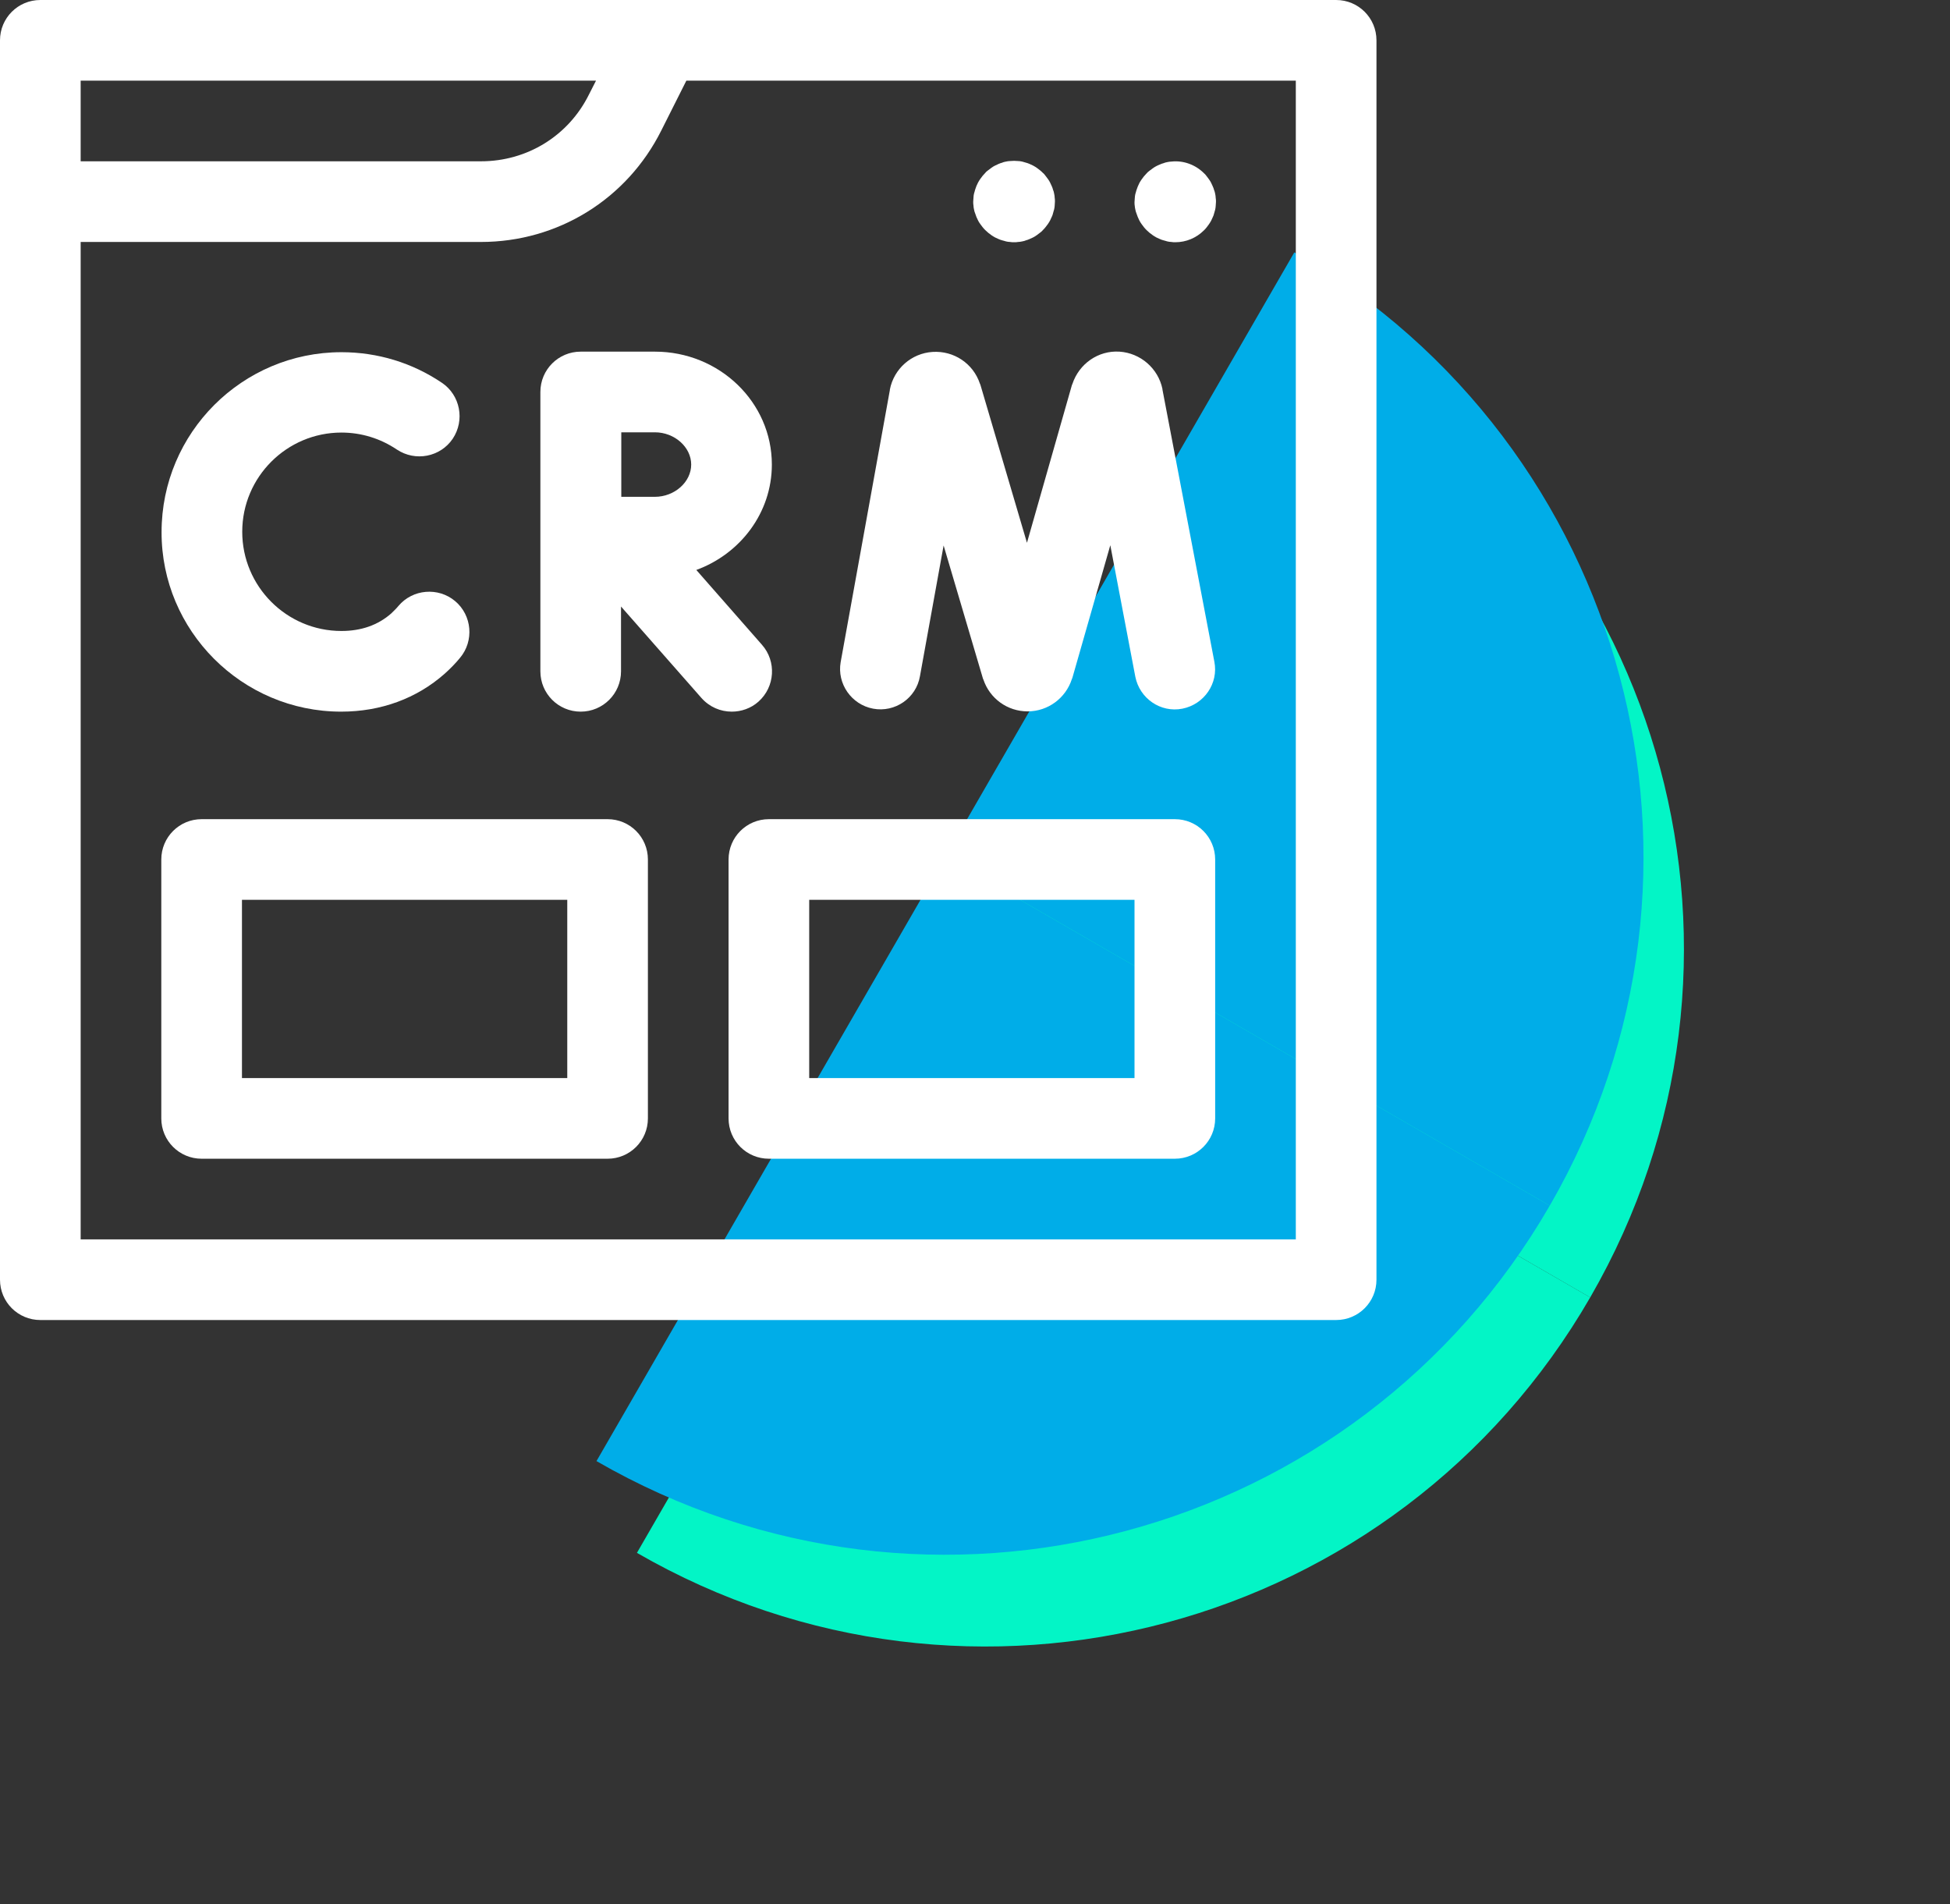 <svg width="85" height="83" viewBox="0 0 85 83" fill="none" xmlns="http://www.w3.org/2000/svg">
<rect x="0" y="0" width="85" height="83" fill="#333333" stroke="none"/>
<g clip-path="url(#clip0_2184_327)">
<path d="M58.183 15C72.737 23.403 77.72 41.999 69.327 56.536C69.327 56.536 69.327 56.536 69.317 56.554L42.974 41.344L58.183 15Z" fill="#03F5C6"/>
<path d="M69.317 56.553L42.973 41.344L27.764 67.688C42.318 76.091 60.914 71.108 69.317 56.553Z" fill="#03F5C6"/>
</g>
<g clip-path="url(#clip1_2184_327)">
<path d="M56.419 11C70.974 19.403 75.957 37.999 67.564 52.536C67.564 52.536 67.564 52.536 67.554 52.554L41.21 37.344L56.419 11Z" fill="#00ADE8"/>
<path d="M67.553 52.553L41.209 37.344L26 63.688C40.554 72.091 59.151 67.108 67.553 52.553Z" fill="#00ADE8"/>
</g>
<g clip-path="url(#clip2_2184_327)">
<path d="M58.242 0H1.758C0.785 0 0 0.785 0 1.758V55.781C0 56.754 0.785 57.539 1.758 57.539H58.242C59.215 57.539 60 56.754 60 55.781V1.758C60 0.785 59.215 0 58.242 0ZM25.98 3.516L25.676 4.113C24.785 5.918 22.98 7.031 20.965 7.031H3.516V3.516H25.98ZM56.484 54.023H3.516V10.547H20.965C24.316 10.547 27.328 8.684 28.828 5.684L29.918 3.516H56.484V54.023Z" fill="white"/>
<path d="M49.488 9.129C49.5 9.187 49.512 9.246 49.535 9.293C49.559 9.351 49.57 9.398 49.594 9.457C49.617 9.515 49.641 9.562 49.664 9.609C49.688 9.656 49.723 9.715 49.758 9.762C49.793 9.808 49.828 9.855 49.863 9.902C49.898 9.949 49.945 9.996 49.98 10.031C50.027 10.066 50.062 10.113 50.109 10.148C50.156 10.184 50.203 10.219 50.25 10.254C50.297 10.289 50.344 10.312 50.402 10.348C50.449 10.371 50.508 10.394 50.555 10.418C50.613 10.441 50.66 10.465 50.719 10.476C50.777 10.488 50.836 10.512 50.883 10.523C50.941 10.535 51 10.547 51.059 10.547C51.117 10.559 51.176 10.559 51.234 10.559C51.703 10.559 52.148 10.371 52.477 10.043C52.523 9.996 52.559 9.961 52.594 9.914C52.629 9.867 52.664 9.82 52.699 9.773C52.734 9.726 52.758 9.68 52.793 9.621C52.816 9.574 52.84 9.515 52.863 9.469C52.887 9.422 52.91 9.363 52.922 9.305C52.934 9.246 52.957 9.199 52.969 9.14C52.98 9.082 52.992 9.023 52.992 8.976C52.992 8.918 53.004 8.859 53.004 8.801C53.004 8.742 53.004 8.683 52.992 8.625C52.992 8.566 52.98 8.508 52.969 8.449C52.957 8.39 52.945 8.332 52.922 8.285C52.91 8.226 52.887 8.18 52.863 8.121C52.84 8.074 52.816 8.015 52.793 7.969C52.77 7.922 52.734 7.863 52.699 7.816C52.664 7.769 52.629 7.723 52.594 7.676C52.559 7.629 52.523 7.582 52.477 7.547C52.113 7.183 51.586 6.984 51.059 7.043C51 7.043 50.941 7.055 50.883 7.066C50.824 7.078 50.766 7.09 50.719 7.113C50.66 7.125 50.613 7.148 50.555 7.172C50.496 7.195 50.449 7.219 50.402 7.242C50.355 7.266 50.297 7.301 50.25 7.336C50.203 7.371 50.156 7.406 50.109 7.441C50.062 7.476 50.016 7.512 49.98 7.558C49.945 7.605 49.898 7.641 49.863 7.687C49.828 7.734 49.793 7.781 49.758 7.828C49.723 7.875 49.699 7.922 49.664 7.98C49.641 8.027 49.617 8.086 49.594 8.133C49.57 8.191 49.559 8.238 49.535 8.297C49.523 8.355 49.5 8.414 49.488 8.461C49.477 8.519 49.465 8.578 49.465 8.637C49.465 8.695 49.453 8.754 49.453 8.812C49.453 8.871 49.453 8.93 49.465 8.988C49.465 9.023 49.477 9.07 49.488 9.129Z" fill="white"/>
<path d="M42.457 9.129C42.469 9.188 42.48 9.246 42.504 9.293C42.527 9.352 42.539 9.398 42.562 9.457C42.586 9.516 42.609 9.562 42.633 9.609C42.656 9.656 42.691 9.715 42.727 9.762C42.762 9.809 42.797 9.855 42.832 9.902C42.867 9.949 42.914 9.996 42.949 10.031C42.996 10.066 43.031 10.113 43.078 10.148C43.125 10.184 43.172 10.219 43.219 10.254C43.266 10.289 43.312 10.312 43.371 10.348C43.418 10.371 43.477 10.395 43.523 10.418C43.582 10.441 43.629 10.465 43.688 10.477C43.746 10.488 43.805 10.512 43.852 10.523C43.91 10.535 43.969 10.547 44.027 10.547C44.086 10.559 44.145 10.559 44.203 10.559C44.262 10.559 44.32 10.559 44.379 10.547C44.438 10.547 44.496 10.535 44.555 10.523C44.613 10.512 44.672 10.5 44.719 10.477C44.777 10.465 44.824 10.441 44.883 10.418C44.93 10.395 44.988 10.371 45.035 10.348C45.082 10.324 45.141 10.289 45.188 10.254C45.234 10.219 45.281 10.184 45.328 10.148C45.375 10.113 45.422 10.078 45.457 10.031C45.504 9.984 45.539 9.949 45.574 9.902C45.609 9.855 45.645 9.809 45.68 9.762C45.715 9.715 45.738 9.668 45.773 9.609C45.797 9.562 45.82 9.504 45.844 9.457C45.867 9.41 45.891 9.352 45.902 9.293C45.914 9.234 45.938 9.176 45.949 9.129C45.961 9.07 45.973 9.012 45.973 8.965C45.973 8.906 45.984 8.848 45.984 8.789C45.984 8.73 45.984 8.672 45.973 8.613C45.973 8.555 45.961 8.496 45.949 8.438C45.938 8.379 45.926 8.32 45.902 8.273C45.891 8.215 45.867 8.168 45.844 8.109C45.82 8.062 45.797 8.004 45.773 7.957C45.75 7.91 45.715 7.852 45.68 7.805C45.645 7.758 45.609 7.711 45.574 7.664C45.539 7.617 45.504 7.57 45.457 7.535C45.422 7.5 45.375 7.453 45.328 7.418C45.281 7.383 45.234 7.348 45.188 7.312C45.141 7.277 45.094 7.254 45.035 7.219C44.988 7.195 44.93 7.172 44.883 7.148C44.824 7.125 44.777 7.102 44.719 7.09C44.66 7.078 44.613 7.055 44.555 7.043C44.496 7.031 44.438 7.02 44.379 7.02C44.262 7.008 44.145 7.008 44.027 7.02C43.969 7.02 43.91 7.031 43.852 7.043C43.793 7.055 43.734 7.066 43.688 7.09C43.629 7.102 43.582 7.125 43.523 7.148C43.465 7.172 43.418 7.195 43.371 7.219C43.324 7.242 43.266 7.277 43.219 7.312C43.172 7.348 43.125 7.383 43.078 7.418C43.031 7.453 42.984 7.488 42.949 7.535C42.914 7.582 42.867 7.617 42.832 7.664C42.797 7.711 42.762 7.758 42.727 7.805C42.691 7.852 42.668 7.898 42.633 7.957C42.609 8.004 42.586 8.062 42.562 8.109C42.539 8.168 42.527 8.215 42.504 8.273C42.492 8.332 42.469 8.391 42.457 8.438C42.445 8.496 42.434 8.555 42.434 8.613C42.434 8.672 42.422 8.73 42.422 8.789C42.422 8.848 42.422 8.906 42.434 8.965C42.434 9.023 42.445 9.07 42.457 9.129Z" fill="white"/>
<path d="M38.062 30.891C39.011 31.067 39.937 30.434 40.101 29.473L41.132 23.777L42.843 29.567C42.855 29.59 42.855 29.613 42.867 29.625C43.148 30.457 43.921 31.008 44.789 31.008H44.8C45.679 31.008 46.453 30.434 46.722 29.602C46.734 29.578 46.734 29.567 46.746 29.543L48.398 23.766L49.488 29.496C49.675 30.445 50.589 31.078 51.539 30.891C52.488 30.703 53.121 29.789 52.933 28.84L50.671 16.981C50.671 16.969 50.671 16.969 50.671 16.957C50.484 16.055 49.711 15.387 48.796 15.328C47.871 15.27 47.039 15.856 46.746 16.735C46.734 16.758 46.734 16.77 46.722 16.793L44.765 23.66L42.738 16.781C42.726 16.758 42.726 16.735 42.714 16.723C42.421 15.844 41.578 15.281 40.652 15.34C39.726 15.399 38.964 16.078 38.789 16.981C38.789 16.992 38.789 16.992 38.789 17.004L36.644 28.863C36.48 29.801 37.113 30.715 38.062 30.891Z" fill="white"/>
<path d="M14.871 31.02C16.605 31.02 18.164 30.445 19.383 29.367C19.617 29.156 19.852 28.922 20.051 28.676C20.672 27.938 20.578 26.824 19.84 26.203C19.102 25.582 17.988 25.676 17.367 26.414C17.273 26.531 17.156 26.637 17.051 26.742C16.477 27.246 15.75 27.504 14.883 27.504C12.492 27.504 10.559 25.559 10.559 23.18C10.559 20.789 12.504 18.855 14.883 18.855C15.75 18.855 16.582 19.113 17.297 19.594C18.105 20.133 19.195 19.922 19.734 19.125C20.273 18.316 20.062 17.227 19.266 16.688C17.965 15.809 16.453 15.352 14.883 15.352C10.559 15.352 7.043 18.867 7.043 23.191C7.031 27.492 10.547 31.02 14.871 31.02Z" fill="white"/>
<path d="M33.645 20.25C33.645 17.531 31.359 15.328 28.547 15.328H25.312C24.34 15.328 23.555 16.113 23.555 17.086V29.262C23.555 30.234 24.34 31.02 25.312 31.02C26.285 31.02 27.07 30.234 27.07 29.262V26.438L30.574 30.422C30.926 30.82 31.406 31.02 31.898 31.02C32.309 31.02 32.73 30.879 33.059 30.586C33.785 29.941 33.855 28.828 33.211 28.102L30.352 24.844C32.273 24.141 33.645 22.348 33.645 20.25ZM28.547 18.844C29.402 18.844 30.129 19.488 30.129 20.25C30.129 21.012 29.402 21.656 28.547 21.656C28.195 21.656 27.633 21.656 27.082 21.656C27.082 21.117 27.082 20.578 27.082 20.25C27.082 19.969 27.082 19.406 27.082 18.844H28.547Z" fill="white"/>
<path d="M26.484 35.707H8.789C7.816 35.707 7.031 36.492 7.031 37.465V48.75C7.031 49.723 7.816 50.508 8.789 50.508H26.484C27.457 50.508 28.242 49.723 28.242 48.75V37.465C28.242 36.492 27.457 35.707 26.484 35.707ZM24.727 46.992H10.547V39.223H24.727V46.992Z" fill="white"/>
<path d="M51.211 35.707H33.516C32.543 35.707 31.758 36.492 31.758 37.465V48.75C31.758 49.723 32.543 50.508 33.516 50.508H51.211C52.184 50.508 52.969 49.723 52.969 48.75V37.465C52.969 36.492 52.184 35.707 51.211 35.707ZM49.453 46.992H35.273V39.223H49.453V46.992Z" fill="white"/>
</g>
<defs>
<clipPath id="clip0_2184_327">
<rect width="30.419" height="60.839" fill="white" transform="translate(54.107 82.897) rotate(-150)"/>
</clipPath>
<clipPath id="clip1_2184_327">
<rect width="30.419" height="60.839" fill="white" transform="translate(52.344 78.897) rotate(-150)"/>
</clipPath>
<clipPath id="clip2_2184_327">
<rect width="60" height="57.539" fill="white"/>
</clipPath>
</defs>
</svg>
